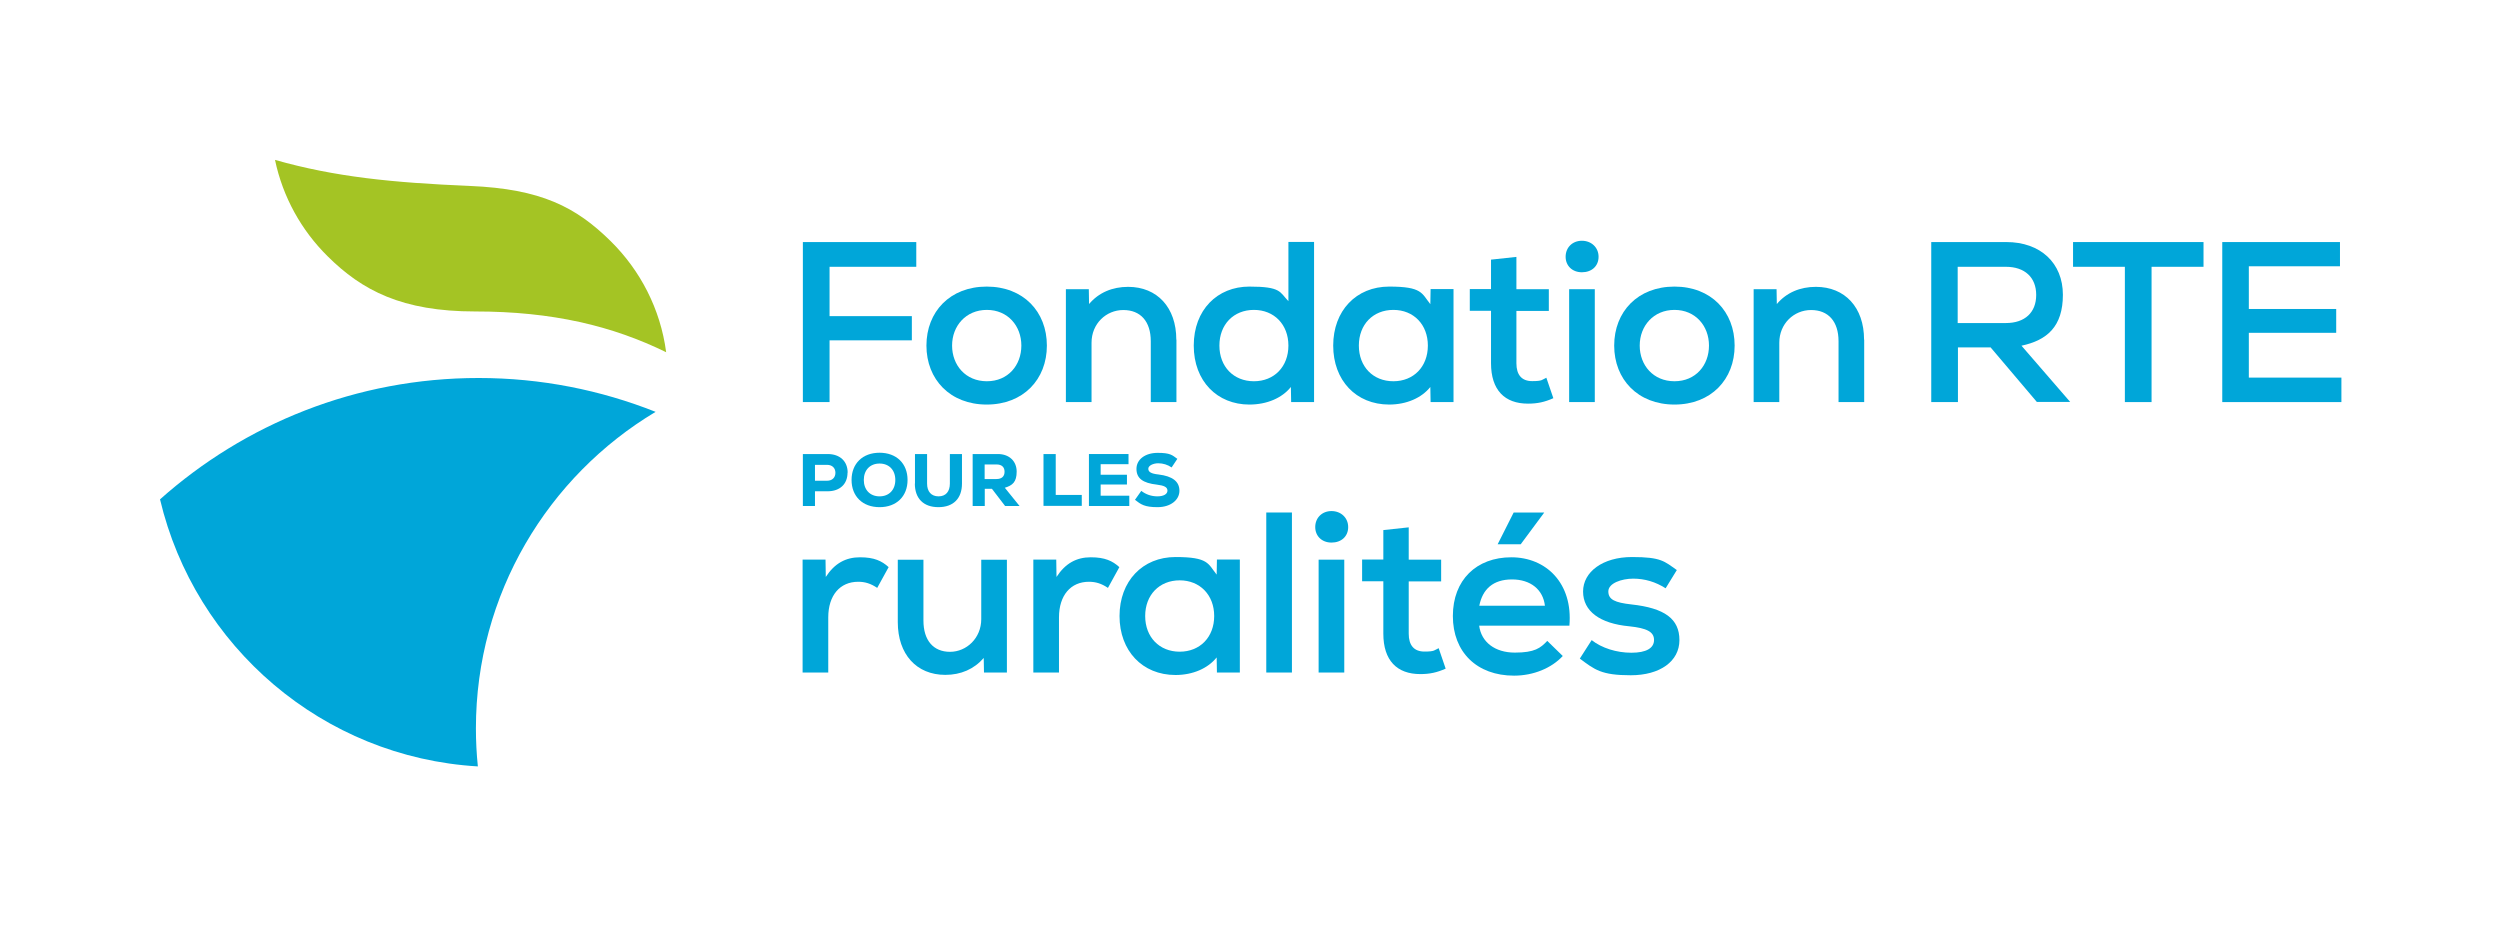 <?xml version="1.0" encoding="UTF-8"?>
<svg id="Calque_1" xmlns="http://www.w3.org/2000/svg" width="1920" height="711.6" version="1.1" viewBox="0 0 1920 711.6">
  <!-- Generator: Adobe Illustrator 29.2.1, SVG Export Plug-In . SVG Version: 2.1.0 Build 116)  -->
  <defs>
    <style>
      .st0 {
        fill: #00a6d9;
      }

      .st1 {
        fill: #a4c424;
      }
    </style>
  </defs>
  <path class="st1" d="M511.6,270.5c-41.3-20.2-87.2-31.3-146.7-31.3-56.1,0-86.9-16.1-113.4-42.5-20-19.8-34.3-45.3-40.3-73.9,46.1,13.1,90.3,17.5,149.7,20,54.7,2.3,81.5,16.2,108.1,42.4,22.7,22.4,38.2,52,42.6,85.2Z"/>
  <path class="st0" d="M365.5,559.4c0-103.3,55.4-193.7,138-243.1-42.1-16.7-87.9-26-135.9-26-94,0-179.7,35.3-244.7,93.2,26.7,112.9,124.9,198.1,244.1,205.1-1-9.6-1.5-19.4-1.5-29.3Z"/>
  <path class="st0" d="M637.1,204.9v37.9h63.2v18.6h-63.2v47.4h-20.5v-122.9h87.1v19h-66.5Z"/>
  <path class="st0" d="M711.5,265.4c0-26,18.1-45.3,46.3-45.3s46.2,19.3,46.2,45.3-18.1,45.3-46.2,45.3-46.3-19.3-46.3-45.3ZM784.4,265.4c0-15.1-10.4-27.4-26.5-27.4s-26.7,12.3-26.7,27.4,10.4,27.4,26.7,27.4,26.5-12.3,26.5-27.4Z"/>
  <path class="st0" d="M903.5,260.9v47.9h-19.7v-46.7c0-15.3-7.9-24-21.1-24s-24.4,10.5-24.4,25.1v45.6h-19.7v-86.7h17.6l.2,11.4c7.4-8.8,17.9-13.2,30-13.2,22.3,0,37,15.8,37,40.5Z"/>
  <path class="st0" d="M1009.2,185.9v122.9h-17.6l-.2-11.6c-6.7,8.4-18.3,13.5-31.9,13.5-24.6,0-42.7-17.9-42.7-45.3s18.1-45.3,42.7-45.3,23.2,4.2,30,11.2v-45.5h19.7ZM989.5,265.4c0-16.1-10.9-27.4-26.5-27.4s-26.5,11.2-26.5,27.4,10.9,27.4,26.5,27.4,26.5-11.2,26.5-27.4Z"/>
  <path class="st0" d="M1116.3,222.1v86.7h-17.6l-.2-11.6c-6.7,8.4-18.3,13.5-31.6,13.5-25.5,0-43-18.6-43-45.3s17.6-45.3,43-45.3,24.9,5.1,31.6,13.5l.2-11.6h17.6ZM1096.6,265.4c0-16.1-10.9-27.4-26.5-27.4s-26.5,11.2-26.5,27.4,10.9,27.4,26.5,27.4,26.5-11.2,26.5-27.4Z"/>
  <path class="st0" d="M1193,305.8c-6.7,3-12.3,4.2-19.5,4.2-17.9,0-28.4-10.4-28.4-31.1v-40.2h-16.3v-16.7h16.3v-22.6l19.5-2.1v24.8h24.9v16.7h-24.9v40.2c0,8.8,4,13.7,12.1,13.7s7.5-1.1,10.9-2.6l5.4,15.8Z"/>
  <path class="st0" d="M1202.4,197.2c0-7.2,5.3-12.3,12.5-12.3s12.8,5.1,12.8,12.3-5.3,11.9-12.8,11.9-12.5-5.1-12.5-11.9ZM1205.1,222.1h19.7v86.7h-19.7v-86.7Z"/>
  <path class="st0" d="M1239.7,265.4c0-26,18.1-45.3,46.3-45.3s46.2,19.3,46.2,45.3-18.1,45.3-46.2,45.3-46.3-19.3-46.3-45.3ZM1312.5,265.4c0-15.1-10.4-27.4-26.5-27.4s-26.7,12.3-26.7,27.4,10.4,27.4,26.7,27.4,26.5-12.3,26.5-27.4Z"/>
  <path class="st0" d="M1431.7,260.9v47.9h-19.7v-46.7c0-15.3-7.9-24-21.1-24s-24.4,10.5-24.4,25.1v45.6h-19.7v-86.7h17.6l.2,11.4c7.4-8.8,17.9-13.2,30-13.2,22.3,0,37,15.8,37,40.5Z"/>
  <path class="st0" d="M1528.6,266.8h-24.9v42h-20.5v-122.9h57.6c26.3,0,43.5,16.1,43.5,40.5s-12.1,34.9-31.8,39.1l37.4,43.2h-25.6l-35.6-42ZM1540.5,204.9h-37v43.2h37c14.6,0,23.3-8.1,23.3-21.6s-8.8-21.6-23.3-21.6Z"/>
  <path class="st0" d="M1692.2,204.9h-39.8v103.9h-20.5v-103.9h-39.8v-19h100.2v19Z"/>
  <path class="st0" d="M1798.2,290v18.8h-91.5v-122.9h90.4v18.6h-70v32.8h67.1v18.3h-67.1v34.4h71.1Z"/>
  <g>
    <path class="st0" d="M682.5,435.5l-8.8,16c-4.9-3.3-9.3-4.7-14.6-4.7-14,0-23,10.4-23,27.4v42.3h-19.7v-86.7h17.6l.2,13.3c6.8-10.5,15.4-15.1,26.3-15.1s16.7,2.8,21.9,7.5Z"/>
    <path class="st0" d="M773.3,429.8v86.7h-17.6l-.2-11.2c-7.4,8.6-17.6,13-29.5,13-22.1,0-36.5-15.8-36.5-40.5v-47.9h19.7v46.7c0,15.3,7.7,24,20.4,24s24-10.5,24-25.1v-45.6h19.7Z"/>
    <path class="st0" d="M859.7,435.5l-8.8,16c-4.9-3.3-9.3-4.7-14.6-4.7-14,0-23,10.4-23,27.4v42.3h-19.7v-86.7h17.6l.2,13.3c6.8-10.5,15.4-15.1,26.3-15.1s16.7,2.8,21.9,7.5Z"/>
    <path class="st0" d="M952.2,429.8v86.7h-17.6l-.2-11.6c-6.7,8.4-18.3,13.5-31.6,13.5-25.5,0-43-18.6-43-45.3s17.6-45.3,43-45.3,24.9,5.1,31.6,13.5l.2-11.6h17.6ZM932.5,473.1c0-16.1-10.9-27.4-26.5-27.4s-26.5,11.2-26.5,27.4,10.9,27.4,26.5,27.4,26.5-11.2,26.5-27.4Z"/>
    <path class="st0" d="M972.5,393.6h19.7v122.9h-19.7v-122.9Z"/>
    <path class="st0" d="M1010.1,404.8c0-7.2,5.3-12.3,12.5-12.3s12.8,5.1,12.8,12.3-5.3,11.9-12.8,11.9-12.5-5.1-12.5-11.9ZM1012.7,429.8h19.7v86.7h-19.7v-86.7Z"/>
    <path class="st0" d="M1110.3,513.5c-6.7,3-12.3,4.2-19.5,4.2-17.9,0-28.4-10.4-28.4-31.1v-40.2h-16.3v-16.7h16.3v-22.6l19.5-2.1v24.8h24.9v16.7h-24.9v40.2c0,8.8,4,13.7,12.1,13.7s7.5-1.1,10.9-2.6l5.4,15.8Z"/>
    <path class="st0" d="M1205.3,480.5h-69.3c1.6,12.6,12.1,20.7,27.4,20.7s19.7-3.5,24.9-9l11.9,11.6c-8.6,9.3-22.5,15.1-37.4,15.1-28.6,0-47-18.1-47-45.8s18.1-45.1,44.9-45.1,47.4,20,44.6,52.5ZM1136.1,465.2h50.4c-1.4-12.3-10.9-20.2-25.3-20.2s-22.6,7.4-25.1,20.2ZM1167.9,418h-17.7l12.3-24.4h23.5l-18.1,24.4Z"/>
    <path class="st0" d="M1213.3,505.8l9.1-14.2c7.7,6.1,19.1,9.7,30.5,9.7s17.4-3.5,17.4-9.8-5.6-9.1-19-10.5c-22.6-2.1-35.5-11.6-35.5-26.7s15.1-26.5,37.6-26.5,24.8,3.3,34.4,10l-8.6,14c-7.7-4.9-16-7.4-24.9-7.4s-19.1,3.5-19.1,9.8,5.1,8.6,17.7,10c25.6,2.8,36.9,11.1,36.9,27.4s-14.9,27-37.4,27-27.6-4.2-39.1-12.8Z"/>
  </g>
  <g>
    <path class="st0" d="M650.9,363c0,8.8-5.9,14.3-15.3,14.3h-9.7v11.3h-9.3v-39.9h19.1c9.3,0,15.3,5.5,15.3,14.3ZM641.6,363.1c0-3.7-2.5-6.1-6.4-6.1h-9.3v12.2h9.3c3.9,0,6.4-2.4,6.4-6.1Z"/>
    <path class="st0" d="M654,368.6c0-12.6,8.5-20.9,21.5-20.9s21.5,8.3,21.5,20.9-8.5,20.9-21.5,20.9-21.5-8.3-21.5-20.9ZM687.6,368.6c0-7.6-4.8-12.6-12.1-12.6s-12.1,5-12.1,12.6,4.8,12.6,12.1,12.6,12.1-5,12.1-12.6Z"/>
    <path class="st0" d="M702.7,371.4v-22.7h9.3v22.7c0,6.1,3.2,9.8,8.8,9.8s8.7-3.7,8.7-9.8v-22.7h9.3v22.7c0,11.4-6.6,18.1-18.1,18.1s-18.1-6.7-18.1-18.1Z"/>
    <path class="st0" d="M761.7,375.4h-5.4v13.2h-9.3v-39.9h19.4c8.7,0,14.4,5.5,14.4,13.5s-3.2,10.6-9.1,12.4l11.3,14h-11.1l-10.1-13.2ZM765.3,356.7h-9.1v11.2h9.1c4,0,6.2-2,6.2-5.6s-2.2-5.6-6.2-5.6Z"/>
    <path class="st0" d="M801.5,348.7h9.3v31.4h20v8.4h-29.4v-39.9Z"/>
    <path class="st0" d="M867.3,380.7v7.9h-31v-39.9h30.4v7.8h-21.4v8.1h20.2v7.5h-20.2v8.6h22Z"/>
    <path class="st0" d="M871.7,383.8l4.8-6.8c3.5,2.7,7.7,4.2,12.4,4.2s7.7-1.7,7.7-4.4-2.5-3.9-8.1-4.6c-10.9-1.2-15.7-4.9-15.7-12.1s6.6-12.3,16.3-12.3,11.1,1.7,15.1,4.6l-4.4,6.6c-3-2.1-6.6-3.2-10.3-3.2s-7.6,1.7-7.6,4.2,2.2,3.8,7.8,4.4c10.8,1.3,16.1,5.4,16.1,12.5s-6.8,12.6-16.8,12.6-12.8-2.1-17.3-5.6Z"/>
  </g>
</svg>